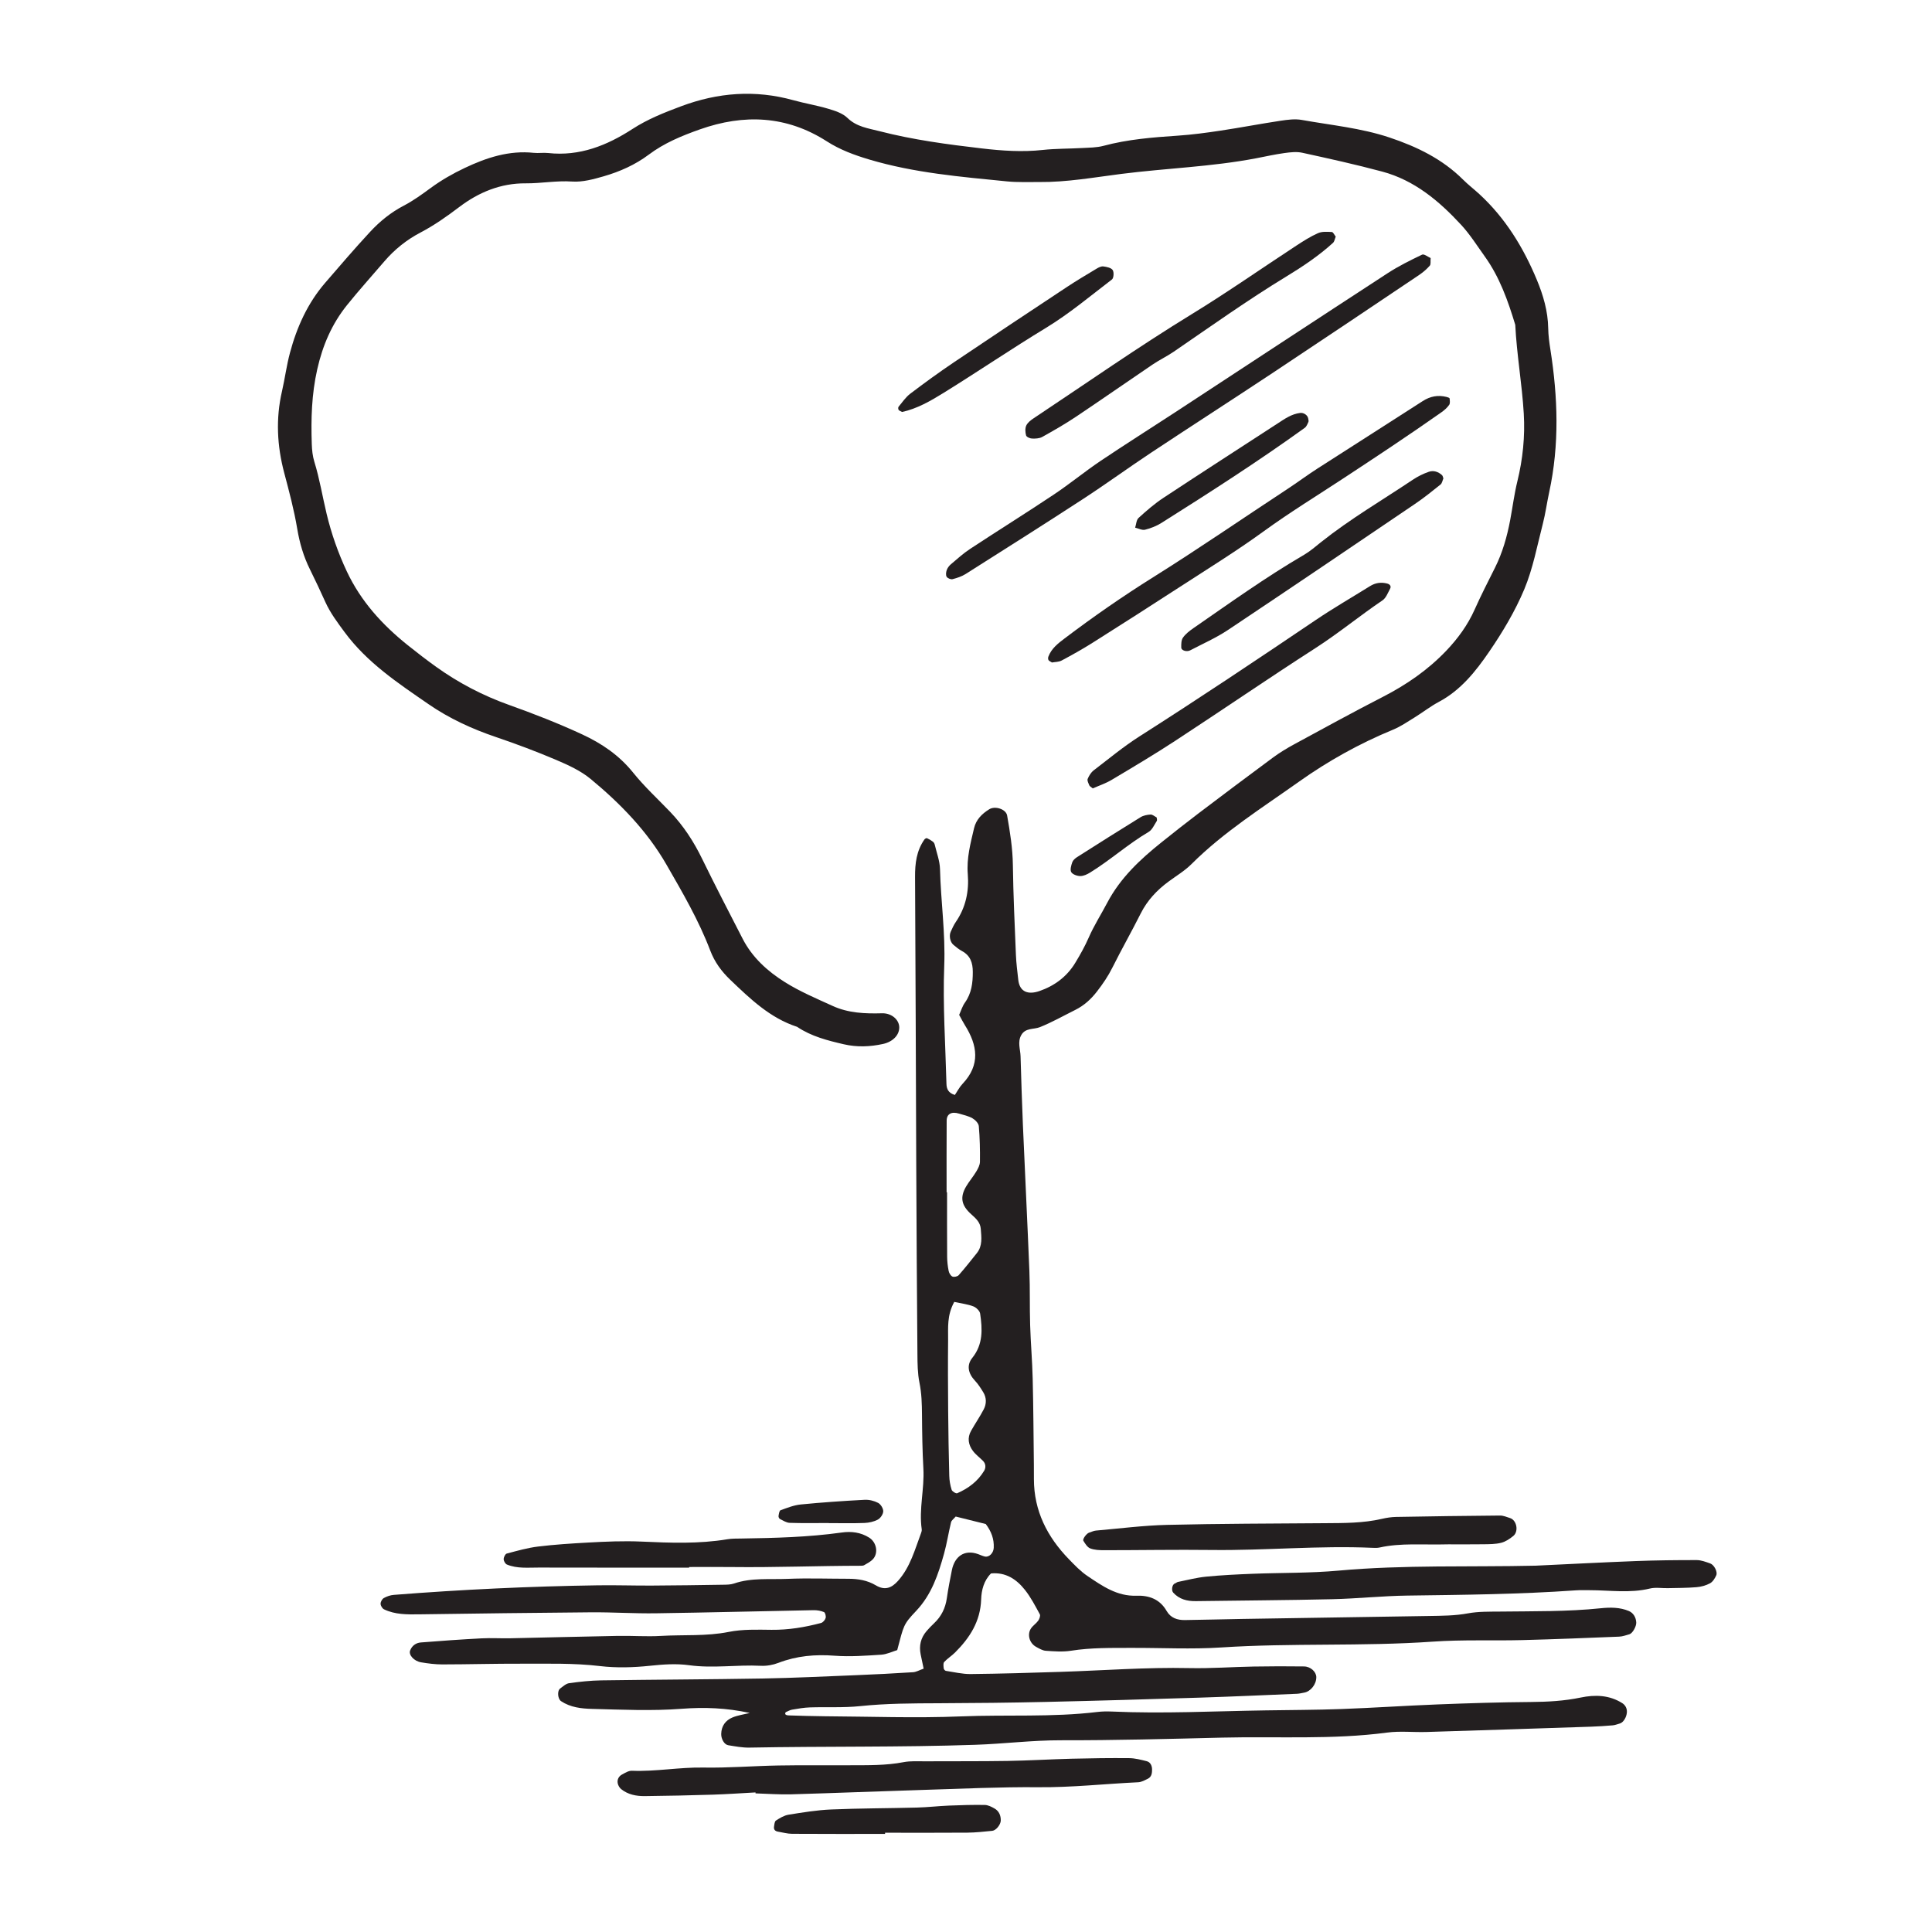 <?xml version="1.0" encoding="UTF-8" standalone="no"?>
<!DOCTYPE svg PUBLIC "-//W3C//DTD SVG 1.1//EN" "http://www.w3.org/Graphics/SVG/1.1/DTD/svg11.dtd">
<svg width="100%" height="100%" viewBox="0 0 189 189" version="1.1" xmlns="http://www.w3.org/2000/svg" xmlns:xlink="http://www.w3.org/1999/xlink" xml:space="preserve" xmlns:serif="http://www.serif.com/" style="fill-rule:evenodd;clip-rule:evenodd;stroke-linejoin:round;stroke-miterlimit:2;">
    <g id="layer-MC0">
        <g id="path31" transform="matrix(1.333,0,0,-1.333,93.351,127.36)">
            <path d="M0,0C-0.546,-0.999 -0.442,-1.894 -0.451,-2.763C-0.47,-4.517 -0.461,-6.271 -0.447,-8.024C-0.434,-9.604 -0.407,-11.185 -0.366,-12.764C-0.357,-13.108 -0.296,-13.462 -0.191,-13.79C-0.152,-13.911 0.128,-14.08 0.218,-14.041C1.031,-13.688 1.728,-13.167 2.192,-12.396C2.326,-12.173 2.324,-11.887 2.113,-11.671C1.87,-11.423 1.579,-11.214 1.373,-10.94C1.036,-10.491 0.943,-9.979 1.233,-9.464C1.533,-8.931 1.882,-8.425 2.164,-7.883C2.375,-7.477 2.374,-7.029 2.125,-6.625C1.943,-6.328 1.752,-6.026 1.514,-5.775C1.024,-5.255 0.89,-4.647 1.322,-4.11C2.127,-3.11 2.066,-1.997 1.9,-0.86C1.871,-0.658 1.611,-0.409 1.401,-0.328C1,-0.173 0.56,-0.123 0,0M-0.562,8.046L-0.527,8.046C-0.527,6.469 -0.533,4.892 -0.522,3.314C-0.52,2.966 -0.479,2.614 -0.411,2.273C-0.379,2.117 -0.265,1.918 -0.134,1.86C-0.014,1.807 0.24,1.863 0.329,1.964C0.792,2.488 1.227,3.039 1.663,3.587C2.085,4.119 1.992,4.746 1.947,5.354C1.913,5.819 1.613,6.107 1.268,6.412C0.502,7.086 0.411,7.692 0.876,8.479C1.098,8.854 1.388,9.188 1.612,9.563C1.744,9.782 1.883,10.043 1.886,10.286C1.896,11.157 1.878,12.031 1.802,12.898C1.784,13.107 1.541,13.358 1.336,13.476C1.039,13.646 0.685,13.718 0.352,13.819C-0.2,13.987 -0.554,13.798 -0.557,13.302C-0.569,11.55 -0.562,9.798 -0.562,8.046M2.699,-19.927C2.174,-20.446 1.996,-21.152 1.974,-21.831C1.921,-23.447 1.137,-24.657 0.052,-25.737C-0.196,-25.983 -0.504,-26.172 -0.739,-26.428C-0.823,-26.521 -0.789,-26.737 -0.774,-26.895C-0.768,-26.962 -0.681,-27.066 -0.619,-27.076C-0.013,-27.168 0.596,-27.317 1.203,-27.311C3.396,-27.288 5.588,-27.222 7.781,-27.151C10.937,-27.051 14.087,-26.806 17.251,-26.874C18.828,-26.908 20.408,-26.788 21.986,-26.76C23.213,-26.737 24.441,-26.737 25.668,-26.753C26.154,-26.759 26.564,-27.149 26.57,-27.532C26.577,-28.061 26.159,-28.594 25.672,-28.676C25.5,-28.705 25.329,-28.752 25.156,-28.759C22.789,-28.857 20.422,-28.966 18.055,-29.041C14.289,-29.16 10.522,-29.271 6.754,-29.356C4.125,-29.416 1.496,-29.444 -1.134,-29.454C-3.065,-29.461 -4.991,-29.464 -6.918,-29.666C-8.135,-29.793 -9.371,-29.718 -10.598,-29.759C-11.034,-29.773 -11.469,-29.852 -11.901,-29.924C-12.062,-29.951 -12.212,-30.045 -12.367,-30.109C-12.465,-30.253 -12.386,-30.339 -12.128,-30.347C-11.251,-30.371 -10.375,-30.404 -9.497,-30.409C-6.163,-30.429 -2.823,-30.554 0.505,-30.418C3.836,-30.282 7.178,-30.495 10.5,-30.094C10.846,-30.052 11.202,-30.047 11.551,-30.062C15.325,-30.231 19.094,-30.034 22.865,-29.977C24.708,-29.948 26.55,-29.946 28.392,-29.879C30.753,-29.793 33.113,-29.632 35.475,-29.54C37.754,-29.451 40.037,-29.379 42.318,-29.362C43.551,-29.353 44.765,-29.287 45.976,-29.035C47.027,-28.816 48.083,-28.847 49.029,-29.45C49.235,-29.582 49.383,-29.82 49.363,-30.121C49.338,-30.481 49.104,-30.875 48.834,-30.944C48.666,-30.988 48.499,-31.061 48.328,-31.075C47.803,-31.12 47.277,-31.155 46.75,-31.173C42.72,-31.307 38.691,-31.44 34.661,-31.563C33.698,-31.593 32.72,-31.48 31.772,-31.606C27.753,-32.139 23.715,-31.878 19.687,-31.976C15.74,-32.072 11.792,-32.179 7.843,-32.171C5.735,-32.166 3.652,-32.432 1.551,-32.503C-3.978,-32.691 -9.506,-32.604 -15.034,-32.709C-15.551,-32.719 -16.072,-32.617 -16.587,-32.535C-16.879,-32.489 -17.109,-32.073 -17.103,-31.712C-17.091,-31.121 -16.787,-30.708 -16.269,-30.494C-15.886,-30.337 -15.462,-30.28 -15.007,-30.167C-16.711,-29.793 -18.336,-29.733 -20.013,-29.861C-22.194,-30.028 -24.4,-29.925 -26.593,-29.868C-27.367,-29.848 -28.167,-29.76 -28.857,-29.3C-29.095,-29.142 -29.161,-28.548 -28.917,-28.369C-28.711,-28.218 -28.494,-28.013 -28.261,-27.981C-27.482,-27.874 -26.694,-27.787 -25.908,-27.775C-21.959,-27.718 -18.01,-27.706 -14.062,-27.638C-11.784,-27.598 -9.507,-27.486 -7.23,-27.395C-5.828,-27.338 -4.426,-27.267 -3.025,-27.177C-2.786,-27.162 -2.555,-27.022 -2.246,-26.914C-2.324,-26.542 -2.396,-26.208 -2.465,-25.873C-2.596,-25.231 -2.459,-24.653 -2.029,-24.155C-1.857,-23.956 -1.674,-23.766 -1.482,-23.585C-0.948,-23.084 -0.65,-22.475 -0.545,-21.749C-0.445,-21.055 -0.312,-20.365 -0.173,-19.679C0.028,-18.68 0.747,-18.146 1.752,-18.51C1.916,-18.568 2.074,-18.647 2.242,-18.686C2.568,-18.758 2.879,-18.424 2.898,-18.049C2.93,-17.405 2.725,-16.849 2.312,-16.301C1.595,-16.122 0.841,-15.935 0.106,-15.752C-0.03,-15.914 -0.2,-16.027 -0.235,-16.173C-0.423,-16.938 -0.538,-17.723 -0.75,-18.48C-1.175,-20.001 -1.662,-21.48 -2.799,-22.68C-3.754,-23.687 -3.701,-23.736 -4.186,-25.554C-4.541,-25.66 -4.945,-25.864 -5.361,-25.891C-6.497,-25.963 -7.644,-26.052 -8.773,-25.966C-10.202,-25.856 -11.564,-25.974 -12.905,-26.49C-13.305,-26.645 -13.768,-26.727 -14.195,-26.705C-15.947,-26.617 -17.699,-26.905 -19.454,-26.663C-20.408,-26.531 -21.367,-26.603 -22.336,-26.704C-23.547,-26.832 -24.794,-26.869 -26,-26.726C-27.927,-26.497 -29.851,-26.558 -31.777,-26.552C-33.708,-26.545 -35.639,-26.602 -37.57,-26.604C-38.091,-26.605 -38.616,-26.536 -39.13,-26.45C-39.656,-26.361 -40.053,-25.902 -39.934,-25.587C-39.798,-25.226 -39.502,-25.022 -39.15,-24.993C-37.665,-24.873 -36.177,-24.77 -34.689,-24.691C-33.988,-24.654 -33.284,-24.7 -32.582,-24.686C-29.95,-24.631 -27.318,-24.558 -24.686,-24.511C-23.634,-24.491 -22.578,-24.575 -21.53,-24.513C-19.872,-24.414 -18.208,-24.55 -16.551,-24.219C-15.532,-24.015 -14.456,-24.054 -13.406,-24.065C-12.165,-24.078 -10.963,-23.878 -9.776,-23.563C-9.636,-23.526 -9.482,-23.344 -9.439,-23.198C-9.402,-23.069 -9.469,-22.802 -9.561,-22.763C-9.795,-22.665 -10.07,-22.619 -10.328,-22.624C-14.188,-22.696 -18.046,-22.798 -21.906,-22.853C-23.483,-22.875 -25.061,-22.769 -26.638,-22.78C-30.85,-22.812 -35.061,-22.871 -39.272,-22.929C-40.155,-22.94 -41.035,-22.954 -41.851,-22.56C-41.976,-22.499 -42.098,-22.295 -42.1,-22.155C-42.102,-22.012 -41.99,-21.805 -41.866,-21.735C-41.645,-21.611 -41.382,-21.521 -41.13,-21.501C-36.146,-21.108 -31.153,-20.873 -26.154,-20.799C-24.837,-20.779 -23.521,-20.825 -22.205,-20.818C-20.45,-20.81 -18.695,-20.783 -16.94,-20.756C-16.679,-20.752 -16.402,-20.749 -16.16,-20.666C-14.879,-20.227 -13.547,-20.382 -12.239,-20.326C-10.752,-20.264 -9.261,-20.318 -7.771,-20.319C-7.06,-20.32 -6.386,-20.426 -5.753,-20.802C-5.08,-21.202 -4.585,-20.983 -4.132,-20.477C-3.224,-19.462 -2.891,-18.176 -2.43,-16.948C-2.4,-16.867 -2.375,-16.772 -2.387,-16.689C-2.602,-15.196 -2.181,-13.722 -2.266,-12.229C-2.339,-10.915 -2.358,-9.597 -2.368,-8.28C-2.374,-7.489 -2.394,-6.712 -2.554,-5.927C-2.692,-5.246 -2.697,-4.532 -2.703,-3.832C-2.741,0.817 -2.77,5.467 -2.79,10.117C-2.821,17.14 -2.834,24.162 -2.877,31.185C-2.883,32.176 -2.772,33.108 -2.19,33.936C-2.153,33.988 -2.046,34.05 -2.004,34.032C-1.852,33.966 -1.705,33.878 -1.572,33.778C-1.507,33.729 -1.453,33.642 -1.434,33.562C-1.293,32.965 -1.062,32.368 -1.046,31.766C-0.986,29.402 -0.643,27.062 -0.735,24.677C-0.847,21.789 -0.646,18.89 -0.572,15.995C-0.563,15.634 -0.432,15.326 0.046,15.188C0.221,15.445 0.379,15.761 0.611,16.006C1.931,17.399 1.707,18.837 0.779,20.312C0.642,20.531 0.526,20.765 0.36,21.064C0.491,21.35 0.589,21.692 0.785,21.967C1.272,22.65 1.362,23.411 1.361,24.217C1.36,24.883 1.186,25.415 0.565,25.75C0.337,25.873 0.13,26.042 -0.068,26.211C-0.311,26.419 -0.395,26.885 -0.254,27.181C-0.142,27.418 -0.037,27.665 0.111,27.879C0.845,28.941 1.093,30.138 0.993,31.389C0.898,32.557 1.192,33.651 1.452,34.758C1.601,35.395 2.028,35.82 2.571,36.155C2.995,36.418 3.797,36.167 3.88,35.696C4.093,34.49 4.286,33.286 4.302,32.05C4.332,29.856 4.435,27.664 4.525,25.471C4.55,24.858 4.63,24.248 4.698,23.637C4.797,22.736 5.429,22.531 6.242,22.81C7.347,23.188 8.263,23.864 8.877,24.878C9.241,25.477 9.586,26.092 9.866,26.732C10.253,27.62 10.775,28.431 11.221,29.281C12.19,31.124 13.65,32.482 15.234,33.747C16.125,34.458 17.018,35.166 17.926,35.854C19.743,37.23 21.564,38.6 23.397,39.953C23.888,40.315 24.417,40.635 24.954,40.926C27.112,42.098 29.266,43.279 31.451,44.401C33.185,45.291 34.758,46.374 36.108,47.789C36.964,48.688 37.678,49.667 38.188,50.806C38.653,51.846 39.172,52.861 39.683,53.88C40.238,54.988 40.57,56.165 40.798,57.375C40.977,58.323 41.096,59.286 41.326,60.222C41.727,61.857 41.894,63.519 41.796,65.182C41.668,67.362 41.279,69.521 41.171,71.706C40.636,73.474 40.023,75.209 38.931,76.728C38.369,77.511 37.85,78.34 37.199,79.044C35.583,80.793 33.774,82.316 31.412,82.95C29.47,83.471 27.503,83.905 25.539,84.334C25.125,84.425 24.664,84.371 24.233,84.312C23.54,84.216 22.854,84.063 22.166,83.93C18.89,83.302 15.554,83.2 12.254,82.78C10.254,82.526 8.264,82.166 6.237,82.185C5.449,82.192 4.654,82.154 3.872,82.232C0.474,82.569 -2.932,82.853 -6.233,83.836C-7.335,84.165 -8.377,84.546 -9.355,85.173C-12.298,87.06 -15.425,87.197 -18.673,86.047C-20,85.577 -21.283,85.049 -22.421,84.194C-23.413,83.45 -24.543,82.948 -25.726,82.606C-26.477,82.39 -27.28,82.169 -28.042,82.221C-29.194,82.3 -30.316,82.08 -31.454,82.089C-33.287,82.104 -34.9,81.431 -36.323,80.354C-37.236,79.662 -38.159,79.01 -39.172,78.479C-40.193,77.945 -41.079,77.233 -41.83,76.356C-42.741,75.29 -43.683,74.249 -44.561,73.157C-45.675,71.771 -46.35,70.208 -46.749,68.441C-47.163,66.607 -47.212,64.796 -47.15,62.955C-47.135,62.52 -47.09,62.071 -46.962,61.658C-46.573,60.4 -46.366,59.103 -46.059,57.827C-45.71,56.375 -45.221,54.979 -44.583,53.618C-43.548,51.412 -41.972,49.689 -40.104,48.192C-39.42,47.645 -38.726,47.11 -38.014,46.6C-36.366,45.42 -34.583,44.492 -32.674,43.811C-30.857,43.162 -29.063,42.462 -27.312,41.651C-25.86,40.979 -24.585,40.11 -23.562,38.837C-22.742,37.815 -21.765,36.919 -20.855,35.97C-19.875,34.947 -19.119,33.783 -18.499,32.508C-17.54,30.539 -16.527,28.595 -15.527,26.646C-14.824,25.277 -13.705,24.268 -12.441,23.474C-11.335,22.777 -10.111,22.262 -8.916,21.717C-7.772,21.195 -6.545,21.146 -5.305,21.181C-4.582,21.201 -4.03,20.695 -4.036,20.131C-4.042,19.561 -4.526,19.082 -5.231,18.929C-6.187,18.721 -7.14,18.684 -8.102,18.906C-9.302,19.184 -10.491,19.485 -11.532,20.187C-13.518,20.833 -14.969,22.235 -16.431,23.632C-17.077,24.25 -17.585,24.937 -17.905,25.78C-18.749,28.002 -19.948,30.054 -21.127,32.102C-22.542,34.559 -24.511,36.581 -26.683,38.376C-27.412,38.979 -28.322,39.396 -29.203,39.771C-30.654,40.389 -32.136,40.945 -33.63,41.452C-35.389,42.048 -37.061,42.817 -38.584,43.868C-40.82,45.409 -43.091,46.914 -44.743,49.153C-45.266,49.863 -45.789,50.557 -46.154,51.363C-46.517,52.163 -46.887,52.959 -47.278,53.745C-47.751,54.695 -48.042,55.684 -48.218,56.739C-48.449,58.12 -48.812,59.482 -49.172,60.838C-49.699,62.827 -49.801,64.813 -49.337,66.827C-49.122,67.766 -49,68.728 -48.75,69.656C-48.246,71.538 -47.456,73.291 -46.172,74.783C-45.085,76.044 -44,77.308 -42.869,78.53C-42.154,79.302 -41.34,79.961 -40.388,80.457C-39.694,80.819 -39.051,81.289 -38.417,81.753C-37.634,82.327 -36.801,82.803 -35.927,83.217C-34.321,83.978 -32.674,84.519 -30.859,84.327C-30.511,84.29 -30.153,84.353 -29.806,84.314C-27.5,84.057 -25.483,84.867 -23.614,86.079C-22.494,86.805 -21.289,87.279 -20.054,87.742C-17.341,88.759 -14.608,88.968 -11.805,88.189C-10.962,87.955 -10.092,87.814 -9.254,87.564C-8.757,87.416 -8.199,87.239 -7.845,86.895C-7.16,86.229 -6.324,86.133 -5.474,85.914C-3.006,85.278 -0.488,84.944 2.03,84.651C3.499,84.479 4.996,84.375 6.492,84.539C7.45,84.644 8.42,84.626 9.384,84.681C9.909,84.711 10.45,84.707 10.951,84.841C12.741,85.321 14.57,85.465 16.408,85.588C17.457,85.659 18.502,85.8 19.543,85.957C21.012,86.178 22.472,86.459 23.941,86.681C24.457,86.758 25.004,86.833 25.508,86.742C27.658,86.355 29.842,86.154 31.935,85.455C33.955,84.78 35.821,83.877 37.348,82.354C37.72,81.983 38.14,81.662 38.528,81.306C40.44,79.549 41.761,77.391 42.75,75.018C43.223,73.882 43.569,72.707 43.589,71.454C43.598,70.93 43.668,70.404 43.75,69.886C44.3,66.392 44.419,62.904 43.661,59.421C43.493,58.649 43.39,57.862 43.193,57.098C42.776,55.485 42.47,53.818 41.832,52.294C41.158,50.689 40.245,49.159 39.258,47.718C38.273,46.279 37.174,44.892 35.565,44.036C34.948,43.708 34.391,43.268 33.793,42.899C33.274,42.579 32.762,42.226 32.203,41.995C29.757,40.988 27.447,39.704 25.31,38.186C22.608,36.266 19.778,34.494 17.407,32.127C16.917,31.638 16.301,31.271 15.738,30.855C14.877,30.222 14.168,29.47 13.681,28.5C13.012,27.168 12.274,25.871 11.608,24.538C11.292,23.903 10.904,23.335 10.471,22.777C10.03,22.207 9.524,21.749 8.884,21.43C8.023,21.002 7.182,20.523 6.292,20.166C5.829,19.979 5.227,20.131 4.916,19.578C4.632,19.072 4.849,18.547 4.866,18.03C4.917,16.363 4.964,14.696 5.036,13.03C5.19,9.438 5.37,5.847 5.514,2.255C5.567,0.939 5.528,-0.38 5.569,-1.695C5.609,-3.009 5.725,-4.32 5.756,-5.634C5.808,-7.74 5.818,-9.848 5.843,-11.954C5.848,-12.305 5.846,-12.656 5.846,-13.008C5.847,-15.337 6.824,-17.245 8.41,-18.879C8.836,-19.318 9.27,-19.775 9.774,-20.114C10.861,-20.846 11.951,-21.614 13.364,-21.562C14.304,-21.528 15.092,-21.821 15.585,-22.68C15.885,-23.2 16.374,-23.355 16.921,-23.349C18.326,-23.332 19.729,-23.289 21.133,-23.267C25.698,-23.192 30.262,-23.126 34.826,-23.05C35.79,-23.034 36.749,-23.034 37.709,-22.855C38.479,-22.714 39.282,-22.735 40.071,-22.726C42.528,-22.695 44.988,-22.738 47.438,-22.483C48.143,-22.41 48.856,-22.406 49.512,-22.687C49.826,-22.821 50.03,-23.136 50.05,-23.526C50.065,-23.811 49.781,-24.324 49.549,-24.391C49.3,-24.462 49.047,-24.556 48.793,-24.566C46.427,-24.661 44.061,-24.76 41.695,-24.819C39.504,-24.875 37.306,-24.779 35.125,-24.932C29.956,-25.294 24.772,-25.021 19.602,-25.359C17.418,-25.503 15.217,-25.383 13.025,-25.391C11.535,-25.396 10.045,-25.366 8.561,-25.601C7.962,-25.695 7.334,-25.646 6.724,-25.604C6.479,-25.589 6.233,-25.439 6.006,-25.315C5.518,-25.048 5.334,-24.408 5.631,-23.964C5.774,-23.751 6.012,-23.604 6.161,-23.395C6.251,-23.268 6.337,-23.031 6.279,-22.924C5.945,-22.312 5.62,-21.681 5.189,-21.138C4.573,-20.358 3.784,-19.825 2.699,-19.927" style="fill:rgb(35,31,32);fill-rule:nonzero;"/>
        </g>
        <g id="path33" transform="matrix(1.333,0,0,-1.333,150.221,153.164)">
            <path d="M0,0C2.449,0.114 4.899,0.244 7.35,0.338C8.84,0.395 10.331,0.412 11.822,0.41C12.154,0.41 12.494,0.276 12.816,0.164C13.099,0.065 13.372,-0.45 13.26,-0.704C13.161,-0.929 13.003,-1.185 12.8,-1.294C12.502,-1.455 12.146,-1.551 11.806,-1.579C11.107,-1.637 10.404,-1.634 9.703,-1.65C9.265,-1.66 8.806,-1.576 8.391,-1.677C6.919,-2.036 5.442,-1.8 3.969,-1.799C3.618,-1.799 3.267,-1.787 2.919,-1.812C-1.189,-2.101 -5.305,-2.14 -9.42,-2.195C-11.259,-2.221 -13.096,-2.419 -14.935,-2.461C-18.266,-2.538 -21.599,-2.554 -24.931,-2.602C-25.571,-2.61 -26.143,-2.471 -26.593,-1.979C-26.745,-1.812 -26.677,-1.379 -26.476,-1.309C-26.396,-1.281 -26.328,-1.21 -26.247,-1.193C-25.56,-1.056 -24.876,-0.874 -24.182,-0.806C-23.048,-0.694 -21.907,-0.64 -20.769,-0.595C-18.666,-0.512 -16.553,-0.553 -14.461,-0.363C-9.648,0.073 -4.821,-0.11 0,0" style="fill:rgb(35,31,32);fill-rule:nonzero;"/>
        </g>
        <g id="path35" transform="matrix(1.333,0,0,-1.333,73.909,175.346)">
            <path d="M0,0C-1.047,-0.056 -2.095,-0.132 -3.143,-0.164C-4.806,-0.217 -6.47,-0.251 -8.133,-0.27C-8.753,-0.276 -9.362,-0.159 -9.863,0.245C-9.983,0.343 -10.081,0.515 -10.112,0.667C-10.167,0.945 -10.037,1.187 -9.791,1.318C-9.565,1.44 -9.309,1.599 -9.072,1.59C-7.32,1.521 -5.592,1.856 -3.838,1.825C-2,1.792 -0.16,1.944 1.68,1.977C3.433,2.008 5.186,1.985 6.939,1.994C8.253,2 9.566,1.97 10.87,2.222C11.379,2.319 11.917,2.281 12.442,2.284C14.459,2.296 16.476,2.278 18.491,2.311C20.067,2.337 21.642,2.434 23.218,2.474C24.619,2.51 26.022,2.529 27.424,2.516C27.853,2.512 28.284,2.398 28.704,2.293C28.99,2.223 29.1,1.947 29.102,1.688C29.104,1.438 29.076,1.146 28.802,1.01C28.573,0.897 28.328,0.757 28.084,0.746C25.639,0.631 23.204,0.359 20.746,0.382C17.944,0.406 15.141,0.271 12.339,0.186C9.102,0.087 5.866,-0.046 2.629,-0.139C1.754,-0.164 0.877,-0.096 0.001,-0.07L0,0Z" style="fill:rgb(35,31,32);fill-rule:nonzero;"/>
        </g>
        <g id="path37" transform="matrix(1.333,0,0,-1.333,139.954,25.244)">
            <path d="M0,0C-0.021,-0.24 0.026,-0.458 -0.062,-0.558C-0.288,-0.814 -0.555,-1.046 -0.839,-1.238C-4.396,-3.626 -7.952,-6.017 -11.523,-8.384C-14.511,-10.364 -17.525,-12.303 -20.514,-14.283C-22.189,-15.393 -23.814,-16.579 -25.499,-17.676C-28.356,-19.537 -31.239,-21.359 -34.121,-23.184C-34.409,-23.366 -34.752,-23.48 -35.086,-23.566C-35.213,-23.599 -35.447,-23.502 -35.518,-23.392C-35.592,-23.276 -35.567,-23.059 -35.517,-22.911C-35.462,-22.752 -35.35,-22.593 -35.221,-22.484C-34.755,-22.089 -34.297,-21.673 -33.789,-21.339C-31.745,-19.995 -29.669,-18.7 -27.635,-17.343C-26.472,-16.567 -25.388,-15.672 -24.228,-14.891C-22.416,-13.672 -20.567,-12.509 -18.74,-11.313C-13.546,-7.912 -8.359,-4.499 -3.156,-1.112C-2.355,-0.591 -1.49,-0.163 -0.627,0.25C-0.484,0.318 -0.198,0.085 0,0" style="fill:rgb(35,31,32);fill-rule:nonzero;"/>
        </g>
        <g id="path39" transform="matrix(1.333,0,0,-1.333,141.693,151.076)">
            <path d="M0,0C-1.9,-0.05 -3.483,0.115 -5.044,-0.232C-5.212,-0.27 -5.393,-0.264 -5.567,-0.256C-9.507,-0.079 -13.439,-0.462 -17.379,-0.414C-20.006,-0.383 -22.634,-0.431 -25.261,-0.431C-25.605,-0.431 -25.973,-0.418 -26.287,-0.298C-26.497,-0.218 -26.656,0.046 -26.789,0.259C-26.87,0.386 -26.548,0.805 -26.372,0.856C-26.204,0.906 -26.042,0.994 -25.872,1.009C-24.128,1.16 -22.385,1.386 -20.638,1.428C-16.782,1.52 -12.925,1.523 -9.067,1.552C-7.664,1.562 -6.262,1.55 -4.882,1.87C-4.542,1.949 -4.189,2.005 -3.842,2.011C-1.301,2.057 1.239,2.093 3.78,2.113C4.031,2.115 4.287,2.004 4.533,1.924C5.013,1.767 5.17,0.95 4.764,0.616C4.502,0.401 4.192,0.193 3.872,0.113C3.454,0.008 3.004,0.011 2.566,0.005C1.603,-0.009 0.638,0 0,0" style="fill:rgb(35,31,32);fill-rule:nonzero;"/>
        </g>
        <g id="path41" transform="matrix(1.333,0,0,-1.333,102.91,64.809)">
            <path d="M0,0C-0.116,0.077 -0.217,0.11 -0.255,0.178C-0.292,0.243 -0.292,0.354 -0.264,0.429C-0.038,1.031 0.451,1.406 0.938,1.774C3.035,3.361 5.194,4.86 7.422,6.254C10.761,8.344 14.003,10.58 17.294,12.741C18.025,13.221 18.728,13.747 19.463,14.22C22.04,15.879 24.629,17.519 27.204,19.181C27.757,19.538 28.325,19.645 28.952,19.49C29.036,19.469 29.175,19.426 29.181,19.38C29.2,19.222 29.229,19.017 29.149,18.904C29.002,18.696 28.799,18.515 28.588,18.367C26.229,16.705 23.822,15.114 21.411,13.529C19.441,12.234 17.429,11.001 15.516,9.611C13.535,8.172 11.443,6.883 9.388,5.548C7.264,4.169 5.13,2.806 2.989,1.453C2.25,0.986 1.485,0.558 0.714,0.147C0.498,0.032 0.216,0.041 0,0" style="fill:rgb(35,31,32);fill-rule:nonzero;"/>
        </g>
        <g id="path43" transform="matrix(1.333,0,0,-1.333,67.416,153.355)">
            <path d="M0,0C-3.681,0 -7.361,-0.005 -11.041,0.005C-11.824,0.007 -12.624,-0.083 -13.373,0.227C-13.492,0.275 -13.611,0.486 -13.611,0.622C-13.612,0.764 -13.495,1.004 -13.385,1.032C-12.626,1.233 -11.864,1.452 -11.089,1.547C-9.875,1.695 -8.649,1.772 -7.426,1.84C-6.117,1.912 -4.813,1.97 -3.492,1.911C-1.397,1.817 0.712,1.733 2.803,2.082C3.146,2.139 3.502,2.13 3.852,2.136C6.305,2.175 8.755,2.234 11.191,2.576C11.895,2.676 12.584,2.598 13.214,2.201C13.746,1.866 13.911,1.082 13.488,0.619C13.321,0.437 13.078,0.318 12.86,0.187C12.791,0.144 12.691,0.137 12.605,0.137C9.455,0.135 6.306,0.005 3.155,0.043C2.103,0.057 1.051,0.045 0,0.045L0,0Z" style="fill:rgb(35,31,32);fill-rule:nonzero;"/>
        </g>
        <g id="path45" transform="matrix(1.333,0,0,-1.333,106.901,77.125)">
            <path d="M0,0C-0.132,0.111 -0.226,0.153 -0.254,0.222C-0.316,0.375 -0.423,0.572 -0.374,0.695C-0.279,0.929 -0.127,1.174 0.069,1.325C1.18,2.177 2.264,3.074 3.44,3.824C7.79,6.595 12.076,9.458 16.348,12.346C17.649,13.226 19.014,14.013 20.348,14.844C20.739,15.088 21.157,15.148 21.6,15.035C21.818,14.979 21.917,14.83 21.82,14.652C21.657,14.352 21.523,13.976 21.264,13.8C19.599,12.674 18.048,11.394 16.354,10.303C12.899,8.081 9.511,5.756 6.074,3.506C4.539,2.501 2.96,1.563 1.384,0.624C0.94,0.359 0.437,0.194 0,0" style="fill:rgb(35,31,32);fill-rule:nonzero;"/>
        </g>
        <g id="path47" transform="matrix(1.333,0,0,-1.333,130.669,23.148)">
            <path d="M0,0C-0.065,-0.156 -0.09,-0.356 -0.202,-0.459C-1.241,-1.404 -2.407,-2.185 -3.6,-2.911C-6.439,-4.639 -9.144,-6.565 -11.883,-8.442C-12.385,-8.785 -12.94,-9.049 -13.444,-9.39C-15.322,-10.66 -17.181,-11.96 -19.065,-13.22C-19.863,-13.754 -20.699,-14.233 -21.539,-14.701C-21.75,-14.818 -22.041,-14.829 -22.294,-14.819C-22.446,-14.813 -22.692,-14.702 -22.724,-14.59C-22.787,-14.361 -22.805,-14.066 -22.709,-13.86C-22.607,-13.643 -22.373,-13.466 -22.16,-13.325C-18.304,-10.763 -14.511,-8.105 -10.558,-5.685C-7.953,-4.09 -5.447,-2.334 -2.891,-0.661C-2.379,-0.326 -1.857,0.008 -1.302,0.254C-1.007,0.385 -0.626,0.357 -0.287,0.339C-0.186,0.334 -0.096,0.119 0,0" style="fill:rgb(35,31,32);fill-rule:nonzero;"/>
        </g>
        <g id="path49" transform="matrix(1.333,0,0,-1.333,141.201,46.802)">
            <path d="M0,0C-0.067,-0.152 -0.094,-0.355 -0.21,-0.448C-0.823,-0.94 -1.439,-1.435 -2.091,-1.876C-6.657,-4.97 -11.224,-8.065 -15.813,-11.125C-16.682,-11.704 -17.653,-12.13 -18.582,-12.617C-18.834,-12.75 -19.231,-12.629 -19.236,-12.419C-19.242,-12.17 -19.242,-11.868 -19.111,-11.683C-18.915,-11.405 -18.623,-11.182 -18.338,-10.984C-15.672,-9.142 -13.039,-7.248 -10.234,-5.612C-9.784,-5.349 -9.383,-4.998 -8.973,-4.671C-6.844,-2.975 -4.495,-1.603 -2.24,-0.094C-1.88,0.147 -1.477,0.345 -1.068,0.487C-0.727,0.606 -0.376,0.493 -0.101,0.241C-0.043,0.187 -0.032,0.082 0,0" style="fill:rgb(35,31,32);fill-rule:nonzero;"/>
        </g>
        <g id="path51" transform="matrix(1.333,0,0,-1.333,86.582,179.405)">
            <path d="M0,0C-2.276,0 -4.552,-0.007 -6.828,0.008C-7.171,0.01 -7.513,0.111 -7.855,0.166C-8.07,0.2 -8.182,0.323 -8.149,0.531C-8.124,0.689 -8.11,0.915 -8.007,0.981C-7.722,1.166 -7.405,1.359 -7.079,1.411C-6.042,1.577 -4.999,1.75 -3.953,1.794C-1.856,1.883 0.245,1.879 2.344,1.934C3.127,1.954 3.909,2.047 4.693,2.079C5.566,2.115 6.441,2.14 7.315,2.126C7.559,2.121 7.817,1.991 8.036,1.864C8.362,1.677 8.499,1.354 8.492,0.981C8.485,0.682 8.146,0.254 7.868,0.227C7.261,0.167 6.65,0.098 6.041,0.093C4.027,0.077 2.014,0.087 0,0.087L0,0Z" style="fill:rgb(35,31,32);fill-rule:nonzero;"/>
        </g>
        <g id="path53" transform="matrix(1.333,0,0,-1.333,88.249,40.302)">
            <path d="M0,0C-0.112,0.063 -0.212,0.089 -0.255,0.154C-0.292,0.209 -0.298,0.337 -0.259,0.384C0.016,0.714 0.265,1.088 0.601,1.343C1.643,2.134 2.703,2.905 3.788,3.637C6.535,5.489 9.296,7.32 12.059,9.148C12.784,9.629 13.535,10.074 14.281,10.522C14.427,10.61 14.614,10.702 14.768,10.682C15.011,10.649 15.335,10.588 15.452,10.419C15.559,10.264 15.532,9.826 15.401,9.726C13.81,8.508 12.262,7.208 10.556,6.171C8.02,4.63 5.565,2.963 3.044,1.401C2.078,0.802 1.098,0.24 0,0" style="fill:rgb(35,31,32);fill-rule:nonzero;"/>
        </g>
        <g id="path55" transform="matrix(1.333,0,0,-1.333,127.974,40.927)">
            <path d="M0,0C0.008,-0.085 0.049,-0.186 0.019,-0.254C-0.051,-0.411 -0.121,-0.601 -0.25,-0.694C-3.663,-3.155 -7.204,-5.425 -10.761,-7.669C-11.127,-7.9 -11.55,-8.067 -11.969,-8.171C-12.187,-8.226 -12.454,-8.078 -12.699,-8.021C-12.619,-7.778 -12.611,-7.456 -12.447,-7.306C-11.866,-6.777 -11.267,-6.256 -10.612,-5.825C-7.832,-3.989 -5.027,-2.188 -2.235,-0.369C-1.72,-0.034 -1.223,0.321 -0.585,0.399C-0.347,0.429 -0.047,0.252 0,0" style="fill:rgb(35,31,32);fill-rule:nonzero;"/>
        </g>
        <g id="path57" transform="matrix(1.333,0,0,-1.333,81.081,148.991)">
            <path d="M0,0C-0.958,0 -1.916,-0.02 -2.872,0.013C-3.114,0.021 -3.355,0.181 -3.586,0.294C-3.646,0.323 -3.702,0.445 -3.691,0.513C-3.667,0.663 -3.635,0.904 -3.544,0.937C-3.06,1.112 -2.565,1.312 -2.06,1.361C-0.502,1.515 1.061,1.62 2.624,1.704C2.954,1.722 3.325,1.631 3.617,1.478C3.808,1.378 3.997,1.072 3.993,0.862C3.989,0.649 3.792,0.356 3.598,0.252C3.307,0.096 2.946,0.017 2.611,0.004C1.742,-0.029 0.871,-0.007 0,-0.007L0,0Z" style="fill:rgb(35,31,32);fill-rule:nonzero;"/>
        </g>
        <g id="path59" transform="matrix(1.333,0,0,-1.333,113.15,79.966)">
            <path d="M0,0C0.006,-0.086 0.051,-0.197 0.013,-0.254C-0.172,-0.537 -0.32,-0.905 -0.588,-1.063C-2.098,-1.951 -3.399,-3.132 -4.886,-4.047C-5.102,-4.18 -5.367,-4.305 -5.608,-4.303C-5.838,-4.3 -6.167,-4.185 -6.268,-4.012C-6.367,-3.841 -6.271,-3.523 -6.193,-3.293C-6.142,-3.145 -5.987,-3.007 -5.847,-2.917C-4.298,-1.932 -2.748,-0.949 -1.186,0.013C-0.976,0.143 -0.698,0.198 -0.448,0.212C-0.303,0.22 -0.149,0.076 0,0" style="fill:rgb(35,31,32);fill-rule:nonzero;"/>
        </g>
    </g>
</svg>

